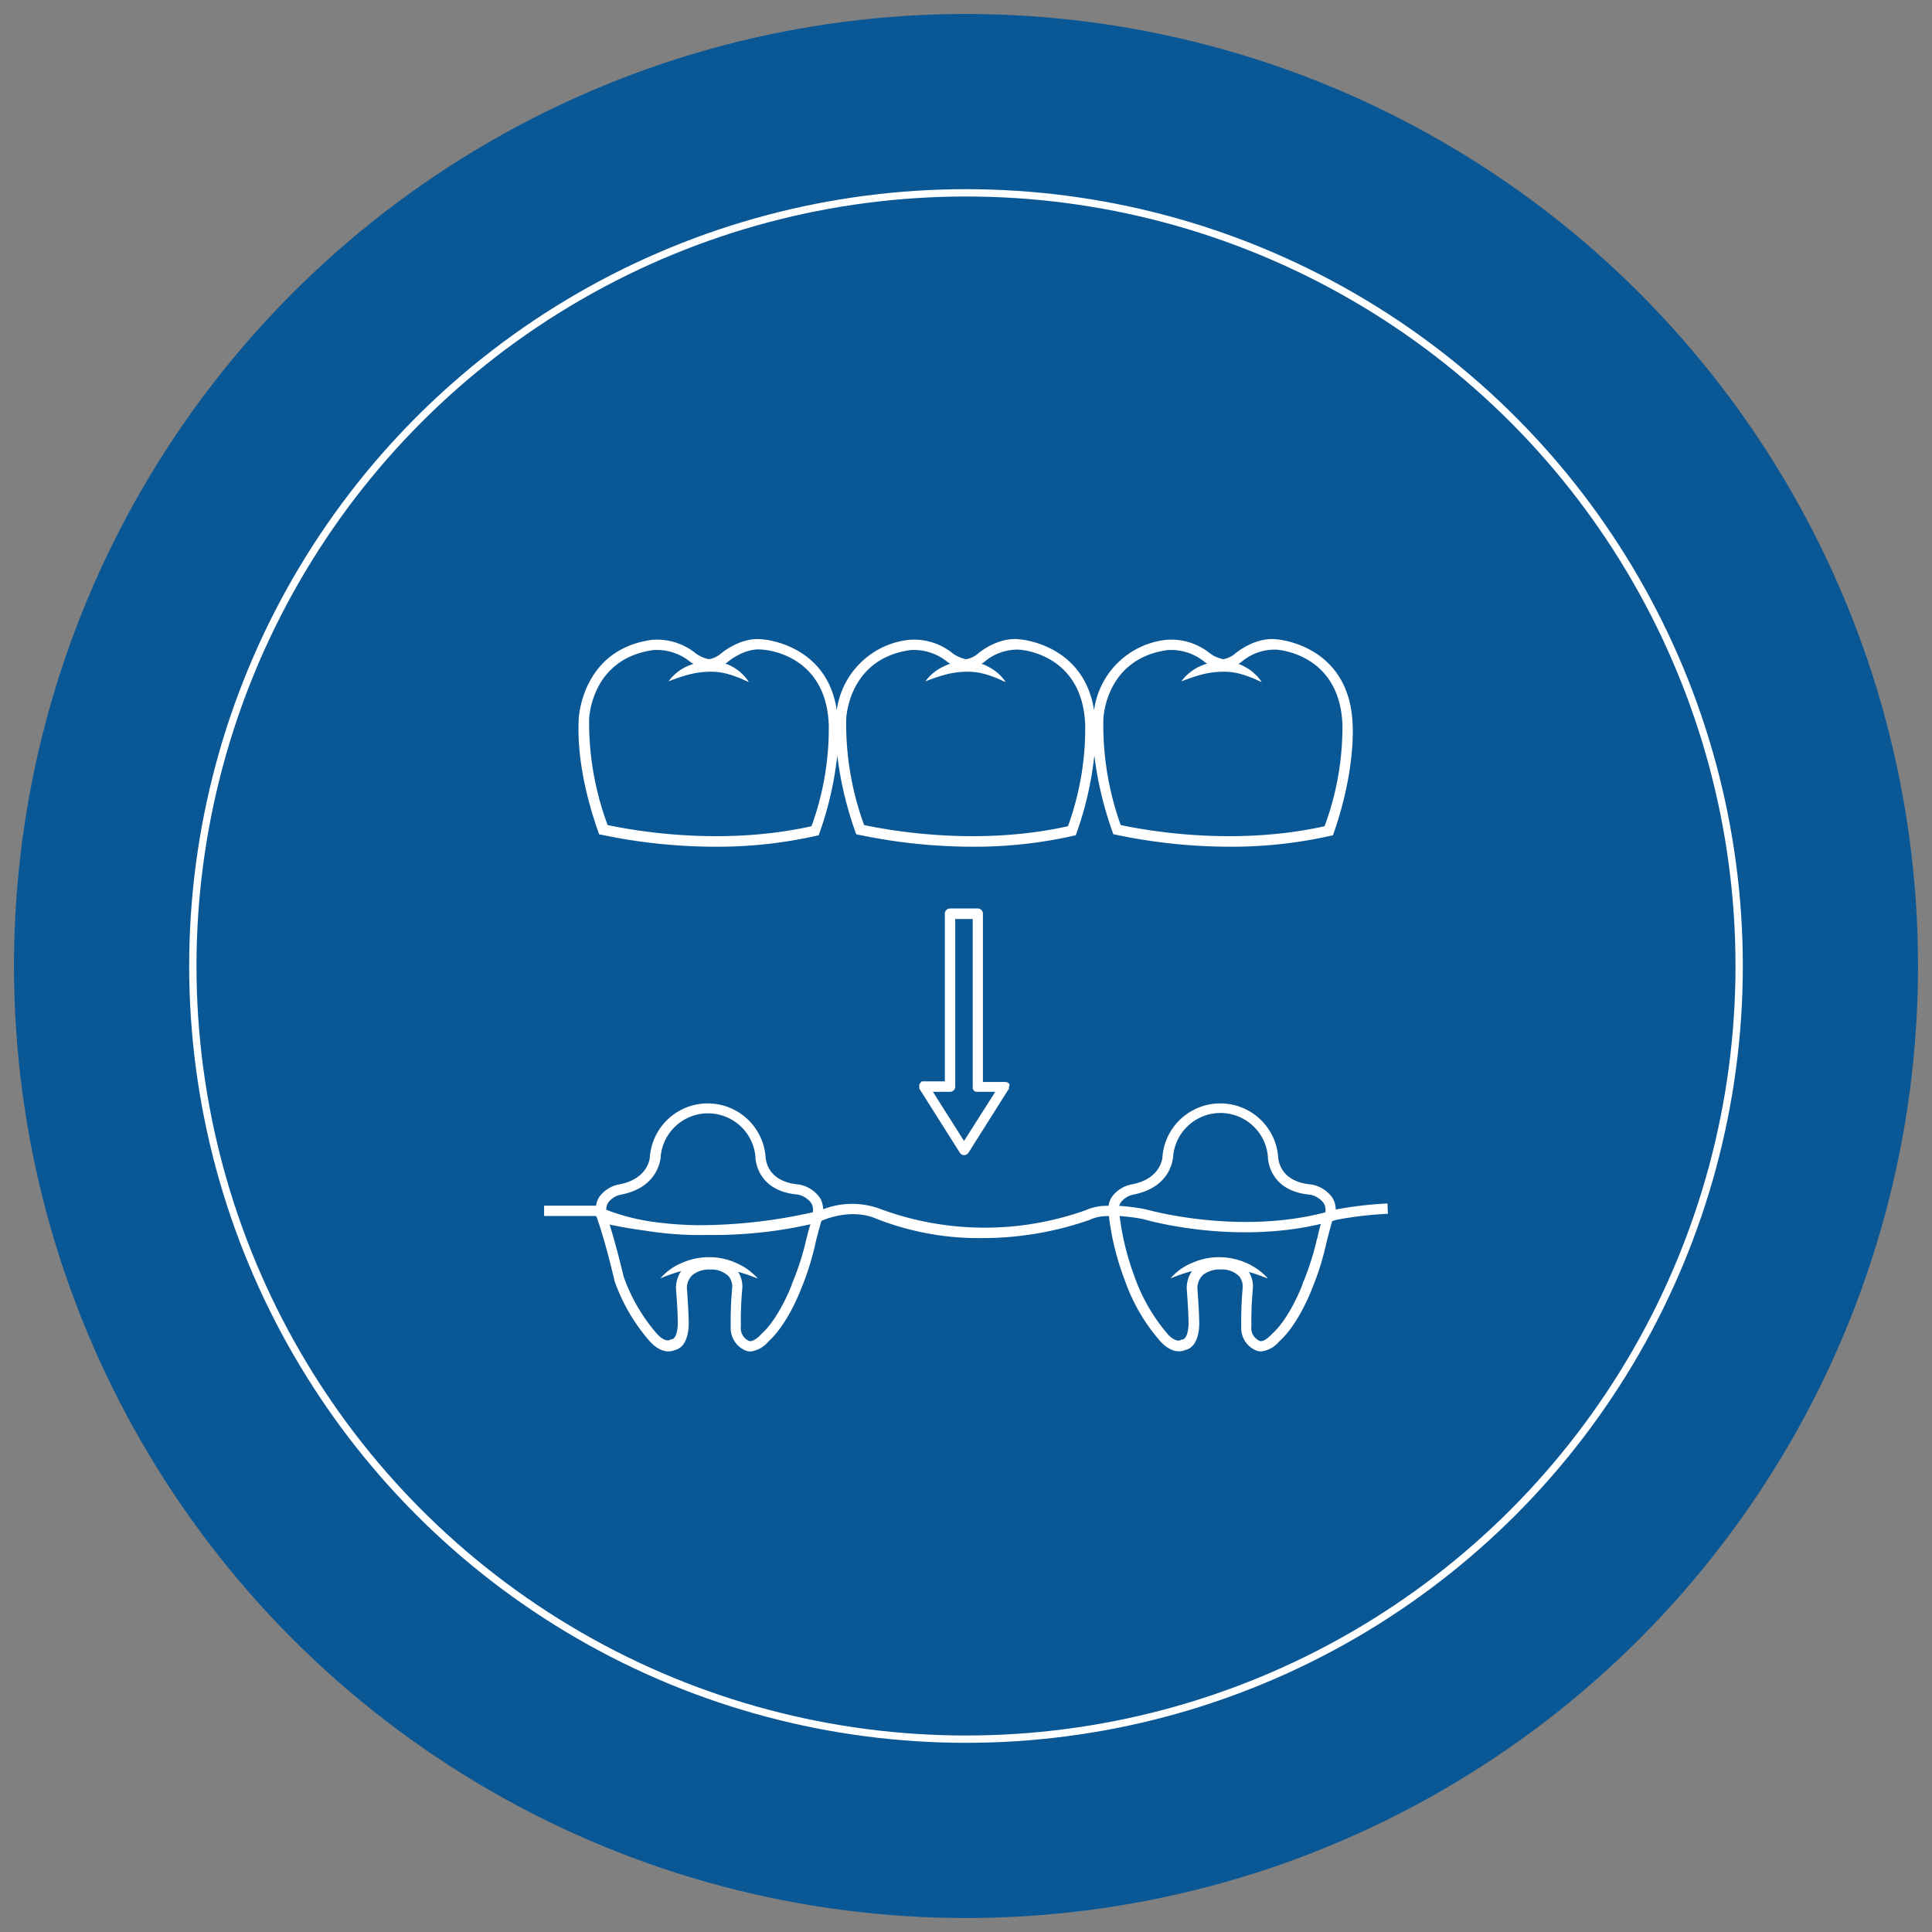 <svg id="Layer_1" data-name="Layer 1" xmlns="http://www.w3.org/2000/svg" viewBox="0 0 264 264"><rect x="0" y="0" width="264" height="264" fill="#808080" stroke="none"/><defs><style>.cls-1{fill:#0a5795;}.cls-2{fill:none;stroke:#fff;stroke-miterlimit:10;}.cls-3{fill:#fff;}</style></defs><circle class="cls-1" cx="132" cy="132" r="130.09"/><circle class="cls-2" cx="132" cy="132" r="105.65"/><path class="cls-3" d="M81.86,114l.39.08a75.76,75.76,0,0,0,15.53,1.62,61.38,61.38,0,0,0,13.71-1.48l.38-.08.13-.37a46.57,46.57,0,0,0,2.41-10.54,48.69,48.69,0,0,0,2.45,10.38l.14.39.39.08a76.29,76.29,0,0,0,15.52,1.62,61.38,61.38,0,0,0,13.71-1.48l.38-.08.13-.37a46.54,46.54,0,0,0,2.41-10.55A48.21,48.21,0,0,0,152,113.61l.13.38.39.08a75.77,75.77,0,0,0,15.53,1.63,61.38,61.38,0,0,0,13.71-1.48l.38-.08.13-.37c2.92-8.38,2.59-14.31,2.56-14.72-.37-11-10.34-11.69-10.4-11.69-2.93-.34-5.54,1.85-5.64,1.94a3.43,3.43,0,0,1-1.64.78,4.62,4.62,0,0,1-1.8-.79,8.42,8.42,0,0,0-6-1.86,11.17,11.17,0,0,0-9.85,9.62c-1.43-9.11-10.16-9.69-10.21-9.69-2.94-.34-5.54,1.85-5.64,1.94a3.33,3.33,0,0,1-1.65.78,4.62,4.62,0,0,1-1.8-.79,8.41,8.41,0,0,0-6-1.86,11.19,11.19,0,0,0-9.86,9.62c-1.34-9.11-10.12-9.69-10.18-9.69-2.93-.34-5.54,1.85-5.64,1.94a3.43,3.43,0,0,1-1.64.78,4.62,4.62,0,0,1-1.8-.79,8.42,8.42,0,0,0-6-1.86c-9.64,1.33-10,10.78-10,10.85-.28,5.63,1.28,11.44,2.65,15.33Zm68.91-15.66c0-.34.34-8.34,8.77-9.51a7.21,7.21,0,0,1,5,1.57l.41.28a8.92,8.92,0,0,0-1.12.43,6.58,6.58,0,0,0-2.41,2,27.89,27.89,0,0,1,2.8-.94,12.06,12.06,0,0,1,2.74-.38,8.56,8.56,0,0,1,2.71.35c.45.11.89.3,1.35.46s.88.42,1.39.59a6.36,6.36,0,0,0-2.36-2.1,4.17,4.17,0,0,0-.81-.36c.25-.17.43-.31.48-.35a7,7,0,0,1,4.61-1.61c.36,0,8.79.58,9.11,10.34h0A39.07,39.07,0,0,1,181,112.9c-11.72,2.61-23.1.84-27.86-.16A40.42,40.42,0,0,1,150.77,98.34Zm-35.14,0c0-.34.35-8.34,8.77-9.51a7.24,7.24,0,0,1,5,1.57,4.4,4.4,0,0,0,.45.3,7.24,7.24,0,0,0-1,.41,6.58,6.58,0,0,0-2.41,2,24.87,24.87,0,0,1,2.8-.94,11.53,11.53,0,0,1,2.74-.38,8.53,8.53,0,0,1,2.7.35c.46.11.89.3,1.35.46s.89.42,1.39.59a6.14,6.14,0,0,0-2.42-2.1,4,4,0,0,0-.87-.38l.45-.33a7,7,0,0,1,4.61-1.61c.36,0,8.78.58,9.1,10.34h0a39.07,39.07,0,0,1-2.36,13.79c-11.71,2.61-23.1.84-27.85-.16A40.17,40.17,0,0,1,115.63,98.34Zm-35.13,0c0-.34.34-8.34,8.77-9.51a7.21,7.21,0,0,1,5,1.57,4,4,0,0,0,.48.32,8.63,8.63,0,0,0-1,.39,6.58,6.58,0,0,0-2.41,2,24.87,24.87,0,0,1,2.8-.94,12.06,12.06,0,0,1,2.74-.38,8.53,8.53,0,0,1,2.7.35c.46.11.89.3,1.36.46s.88.42,1.39.59a6.3,6.3,0,0,0-2.28-2.1,3.55,3.55,0,0,0-.94-.4,4.56,4.56,0,0,0,.42-.31s2.25-1.89,4.61-1.61c.36,0,8.79.58,9.11,10.34h0a39.07,39.07,0,0,1-2.36,13.79c-11.72,2.61-23.1.84-27.86-.16A40.2,40.2,0,0,1,80.5,98.34Z"/><path class="cls-3" d="M189.65,165.86l-.06-1.41a51.06,51.06,0,0,0-7.07.83,3.08,3.08,0,0,0-.44-1.6,4.47,4.47,0,0,0-2.86-1.82c-4-.34-4.49-2.93-4.56-3.69h0a7.93,7.93,0,0,0-15.83.1h0c-.14.84-.86,3-4.33,3.6a4.3,4.3,0,0,0-2.61,1.75,3.11,3.11,0,0,0-.41,1.15,7.19,7.19,0,0,0-3.13.6,41.06,41.06,0,0,1-28.14-.2,11,11,0,0,0-7.73.07,3.16,3.16,0,0,0-.44-1.56,4.43,4.43,0,0,0-2.86-1.82c-4-.34-4.49-2.93-4.56-3.69h0a7.93,7.93,0,0,0-15.83.1h0c-.14.84-.86,3-4.32,3.6a4.28,4.28,0,0,0-2.62,1.75,3,3,0,0,0-.4,1.13h-7.1v1.41h7l.16.08.15.45c1.15,3.29,2.26,8.1,2.27,8.15v.08a25.29,25.29,0,0,0,4.67,8.15c1.69,2,3.1,1.63,3.58,1.42,1.74-.37,2-2.75,1.92-4.07,0-1-.2-4-.24-4.37a2.49,2.49,0,0,1,.79-1.85,3.66,3.66,0,0,1,2.45-.72,3.28,3.28,0,0,1,2.48.94,2.22,2.22,0,0,1,.46,1.65,50.69,50.69,0,0,0-.19,5.23,3.32,3.32,0,0,0,2.09,3.27,2.18,2.18,0,0,0,.62.11,3.8,3.8,0,0,0,2.44-1.37c2.58-2.31,4.3-6.75,4.49-7.24a37.54,37.54,0,0,0,2-6.47c.27-1.06.53-2,.75-2.77.2-.09,3.86-1.77,7.35-.36a38.09,38.09,0,0,0,14.65,2.71,44.35,44.35,0,0,0,14.66-2.49l.14-.07a5.77,5.77,0,0,1,2.5-.44v.09h0a36.33,36.33,0,0,0,2.15,8.64,25.29,25.29,0,0,0,4.67,8.15c1.69,2,3.1,1.63,3.58,1.42,1.74-.37,2-2.75,1.92-4.07,0-1-.21-4-.24-4.37a2.49,2.49,0,0,1,.79-1.85,3.68,3.68,0,0,1,2.44-.72,3.29,3.29,0,0,1,2.49.94,2.27,2.27,0,0,1,.46,1.65,50.69,50.69,0,0,0-.19,5.23,3.32,3.32,0,0,0,2.09,3.27,2.18,2.18,0,0,0,.62.11,3.8,3.8,0,0,0,2.48-1.37c2.59-2.31,4.31-6.75,4.5-7.24a37.54,37.54,0,0,0,2-6.47c.27-1,.52-2,.74-2.74l.65-.18A50.81,50.81,0,0,1,189.65,165.86Zm-106.56-1.5a2.84,2.84,0,0,1,1.67-1.1c5.47-1,5.53-5.29,5.53-5.34h0a6.5,6.5,0,0,1,12.93.08c0,.68.38,4.77,5.79,5.23a3.08,3.08,0,0,1,1.84,1.16,1.85,1.85,0,0,1,.22,1.26,71.23,71.23,0,0,1-15.67,1.77,48.55,48.55,0,0,1-5.71-.4,28.77,28.77,0,0,1-6.85-1.71A2,2,0,0,1,83.09,164.36Zm27.11,4.89a36.66,36.66,0,0,1-2,6.22v.07s-1.73,4.6-4.16,6.74l-.07.07c-.29.35-1.11,1.05-1.6.89a1.9,1.9,0,0,1-1.13-2,47.44,47.44,0,0,1,.18-5.06,3.75,3.75,0,0,0-.56-2.4l1,.31c.56.17,1.09.43,1.69.6a9.88,9.88,0,0,0-1.37-1.22,8.19,8.19,0,0,0-1.61-.9,8.77,8.77,0,0,0-3.67-.78,8.86,8.86,0,0,0-3.66.76,7.63,7.63,0,0,0-3,2.14,22.12,22.12,0,0,1,2.83-1,4.2,4.2,0,0,0-.7,2.25v.08s.25,3.27.24,4.36c.06.78-.06,2.52-.84,2.64h-.13l-.13.09c-.25.13-1,.07-1.93-1.07a24.21,24.21,0,0,1-4.38-7.65c-.1-.44-.94-4-1.9-7.06,1.3.28,3,.58,4.91.84a46.93,46.93,0,0,0,8.54.58,60.07,60.07,0,0,0,14-1.46C110.54,167.91,110.38,168.55,110.2,169.25Zm44.58-6c5.47-1,5.53-5.29,5.53-5.34h0a6.5,6.5,0,0,1,12.94.11c0,.68.38,4.77,5.79,5.23a3.08,3.08,0,0,1,1.84,1.16,1.81,1.81,0,0,1,.22,1.25c-12,3.16-24.35-.36-24.54-.41a27.58,27.58,0,0,0-3.62-.47,1.63,1.63,0,0,1,.18-.43,2.84,2.84,0,0,1,1.66-1.09Zm25.19,6a36.66,36.66,0,0,1-2,6.22v.07s-1.73,4.6-4.16,6.74l-.07.07c-.3.35-1.11,1.05-1.6.89a1.91,1.91,0,0,1-1.14-2,47.45,47.45,0,0,1,.19-5.06,3.76,3.76,0,0,0-.54-2.38l.93.29c.56.17,1.08.43,1.68.6a9.88,9.88,0,0,0-1.37-1.22,9.29,9.29,0,0,0-5.27-1.68,8.94,8.94,0,0,0-3.67.76,7.63,7.63,0,0,0-3,2.14,21.52,21.52,0,0,1,2.93-1,4.11,4.11,0,0,0-.72,2.28v.08s.25,3.27.24,4.36c.06.78-.07,2.52-.84,2.64h-.13l-.14.09c-.24.12-1,.08-1.92-1.07a24.61,24.61,0,0,1-4.37-7.7,36.37,36.37,0,0,1-2-8.15h0v-.05a25.26,25.26,0,0,1,3.23.42c.52.16,12.23,3.5,24.27.65-.18.58-.35,1.24-.5,2Z"/><path class="cls-3" d="M137.94,148.41a.33.33,0,0,0,0-.14v-.12l-.15-.15a.52.52,0,0,0-.11-.1h-.11l-.13-.05h-3.13v-23a.71.71,0,0,0-.71-.71h-3.78a.71.71,0,0,0-.71.71v22.91H126l-.14.06h0v.06a.52.52,0,0,0-.11.1.41.41,0,0,0-.07.11l-.06.12a.33.33,0,0,0,0,.14v.4h0l5.49,8.69a.82.82,0,0,0,.16.22.74.74,0,0,0,.47.18.71.71,0,0,0,.44-.15.91.91,0,0,0,.2-.24l5.49-8.7h0v-.32S137.94,148.44,137.94,148.41Zm-6.21,7.5-4.25-6.72h2.34a.71.71,0,0,0,.71-.71v-22.9h2.39v23a.54.54,0,0,0,0,.18.42.42,0,0,0,.11.16V149a.65.65,0,0,0,.42.19H136Z"/></svg>